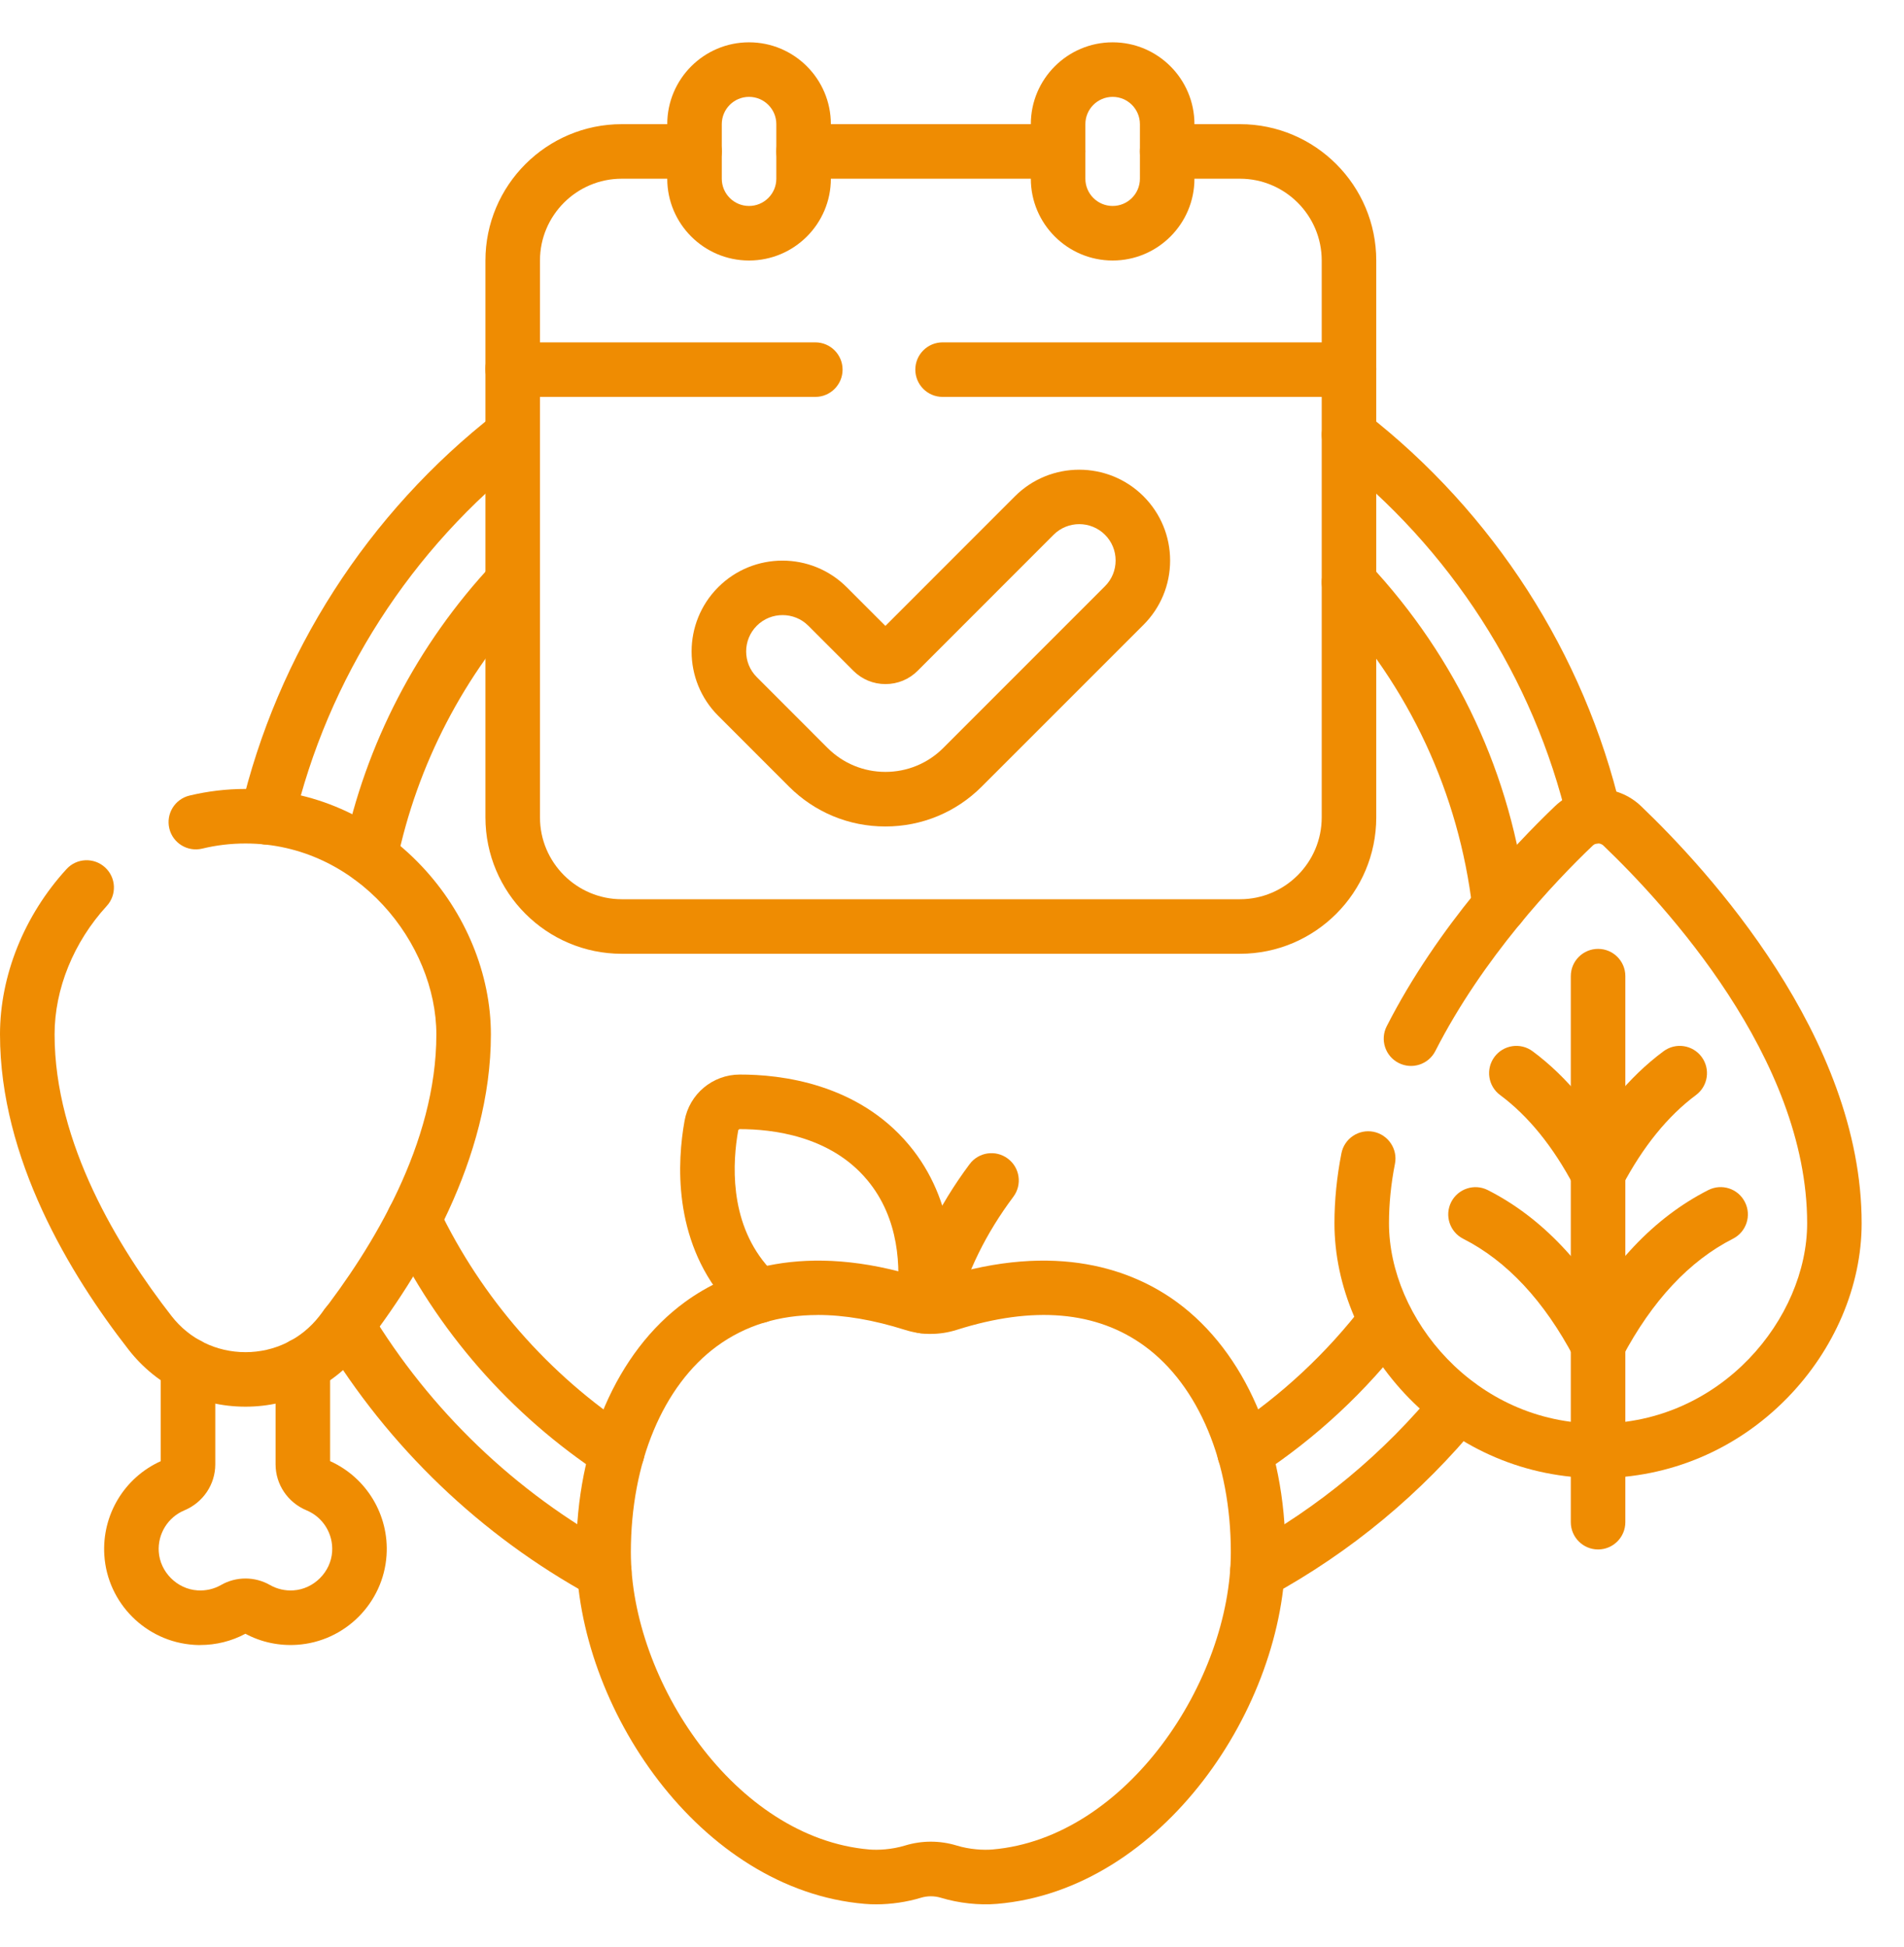 <svg width="45" height="46" viewBox="0 0 45 46" fill="none" xmlns="http://www.w3.org/2000/svg">
<g clip-path="url(#clip0_4194_207)">
<path d="M14.282 37.792C14.177 37.792 14.071 37.767 13.973 37.713C11.367 36.289 9.177 34.192 7.642 31.646C7.458 31.341 7.556 30.945 7.861 30.761C8.166 30.577 8.562 30.675 8.746 30.98C10.164 33.33 12.185 35.267 14.591 36.581C14.903 36.752 15.018 37.144 14.848 37.456C14.731 37.67 14.511 37.792 14.282 37.792ZM29.718 37.792C29.49 37.792 29.269 37.671 29.152 37.457C28.981 37.145 29.096 36.753 29.408 36.582C31.165 35.622 32.702 34.347 33.973 32.795C34.198 32.52 34.605 32.48 34.88 32.705C35.154 32.93 35.195 33.337 34.97 33.611C33.593 35.292 31.929 36.673 30.025 37.713C29.927 37.767 29.82 37.792 29.716 37.792H29.718ZM29.413 34.965C29.203 34.965 28.998 34.863 28.873 34.675C28.678 34.377 28.761 33.978 29.058 33.782C30.283 32.977 31.356 31.977 32.248 30.81C32.464 30.527 32.868 30.473 33.151 30.689C33.434 30.904 33.488 31.309 33.272 31.592C32.292 32.875 31.113 33.974 29.766 34.859C29.657 34.931 29.534 34.965 29.413 34.965ZM14.587 34.965C14.466 34.965 14.343 34.931 14.234 34.859C12.06 33.431 10.319 31.44 9.2 29.099C9.047 28.777 9.183 28.393 9.504 28.24C9.825 28.086 10.21 28.222 10.363 28.543C11.381 30.671 12.964 32.482 14.941 33.782C15.238 33.977 15.322 34.376 15.126 34.675C15.002 34.863 14.798 34.965 14.587 34.965ZM35.441 22.053C35.119 22.053 34.841 21.811 34.802 21.484C34.479 18.746 33.307 16.228 31.412 14.202C31.169 13.941 31.182 13.534 31.442 13.291C31.701 13.047 32.11 13.061 32.353 13.321C34.437 15.549 35.727 18.32 36.082 21.333C36.124 21.686 35.87 22.006 35.517 22.049C35.491 22.052 35.467 22.053 35.441 22.053ZM8.747 20.894C8.704 20.894 8.659 20.889 8.615 20.88C8.266 20.808 8.043 20.466 8.115 20.118C8.641 17.578 9.862 15.227 11.647 13.32C11.89 13.06 12.299 13.047 12.558 13.29C12.818 13.533 12.831 13.941 12.588 14.201C10.966 15.935 9.855 18.071 9.378 20.38C9.315 20.684 9.046 20.894 8.747 20.894ZM6.312 19.958C6.263 19.958 6.214 19.953 6.165 19.941C5.819 19.86 5.603 19.513 5.684 19.166C6.551 15.456 8.695 12.118 11.722 9.764C12.003 9.546 12.408 9.596 12.626 9.877C12.844 10.158 12.793 10.563 12.512 10.781C9.719 12.955 7.739 16.036 6.939 19.46C6.869 19.758 6.605 19.958 6.312 19.958ZM37.684 19.935C37.391 19.935 37.127 19.735 37.057 19.439C36.253 16.023 34.275 12.949 31.488 10.781C31.206 10.563 31.156 10.158 31.374 9.877C31.592 9.596 31.997 9.546 32.278 9.764C35.297 12.112 37.44 15.443 38.312 19.143C38.393 19.489 38.179 19.837 37.832 19.918C37.782 19.93 37.733 19.935 37.684 19.935Z" fill="#EF8C02"/>
<path d="M29.305 22.538H14.695C12.918 22.538 11.473 21.092 11.473 19.315V8.704C11.473 8.349 11.761 8.06 12.117 8.06C12.473 8.06 12.762 8.349 12.762 8.704V19.315C12.762 20.381 13.629 21.249 14.695 21.249H29.305C30.371 21.249 31.238 20.381 31.238 19.315V8.704C31.238 8.349 31.527 8.06 31.883 8.06C32.239 8.06 32.527 8.349 32.527 8.704V19.315C32.527 21.092 31.082 22.538 29.305 22.538Z" fill="#EF8C02"/>
<path d="M25.008 4.223H18.992C18.636 4.223 18.348 3.934 18.348 3.578C18.348 3.222 18.636 2.934 18.992 2.934H25.008C25.364 2.934 25.652 3.222 25.652 3.578C25.652 3.934 25.364 4.223 25.008 4.223Z" fill="#EF8C02"/>
<path d="M19.27 9.379H12.117C11.761 9.379 11.473 9.09 11.473 8.734V6.156C11.473 4.379 12.918 2.934 14.695 2.934H16.414C16.77 2.934 17.059 3.222 17.059 3.578C17.059 3.934 16.77 4.223 16.414 4.223H14.695C13.629 4.223 12.762 5.09 12.762 6.156V8.09H19.27C19.625 8.09 19.914 8.379 19.914 8.734C19.914 9.09 19.625 9.379 19.27 9.379Z" fill="#EF8C02"/>
<path d="M31.883 9.379H22.278C21.922 9.379 21.633 9.09 21.633 8.734C21.633 8.379 21.922 8.09 22.278 8.09H31.238V6.156C31.238 5.09 30.371 4.223 29.305 4.223H27.586C27.23 4.223 26.941 3.934 26.941 3.578C26.941 3.222 27.23 2.934 27.586 2.934H29.305C31.082 2.934 32.527 4.379 32.527 6.156V8.734C32.527 9.09 32.239 9.379 31.883 9.379Z" fill="#EF8C02"/>
<path d="M26.297 6.156C25.23 6.156 24.363 5.289 24.363 4.223V2.934C24.363 1.867 25.23 1 26.297 1C27.363 1 28.23 1.867 28.23 2.934V4.223C28.23 5.289 27.363 6.156 26.297 6.156ZM26.297 2.289C25.941 2.289 25.652 2.578 25.652 2.934V4.223C25.652 4.578 25.941 4.867 26.297 4.867C26.653 4.867 26.941 4.578 26.941 4.223V2.934C26.941 2.578 26.653 2.289 26.297 2.289Z" fill="#EF8C02"/>
<path d="M17.703 6.156C16.637 6.156 15.77 5.289 15.77 4.223V2.934C15.77 1.867 16.637 1 17.703 1C18.77 1 19.637 1.867 19.637 2.934V4.223C19.637 5.289 18.77 6.156 17.703 6.156ZM17.703 2.289C17.347 2.289 17.059 2.578 17.059 2.934V4.223C17.059 4.578 17.347 4.867 17.703 4.867C18.059 4.867 18.348 4.578 18.348 4.223V2.934C18.348 2.578 18.059 2.289 17.703 2.289Z" fill="#EF8C02"/>
<path d="M20.925 19.53C20.064 19.53 19.255 19.195 18.646 18.586L16.974 16.914C16.136 16.076 16.136 14.714 16.974 13.876C17.811 13.038 19.174 13.038 20.012 13.876L20.926 14.79L23.988 11.727C24.826 10.89 26.188 10.89 27.026 11.727C27.431 12.133 27.655 12.673 27.655 13.246C27.655 13.819 27.431 14.359 27.026 14.765L23.204 18.586C22.596 19.195 21.786 19.53 20.925 19.53ZM18.495 14.535C18.275 14.535 18.055 14.618 17.887 14.786C17.551 15.122 17.551 15.667 17.887 16.001L19.559 17.674C19.925 18.039 20.41 18.24 20.927 18.24C21.443 18.24 21.929 18.039 22.294 17.674L26.116 13.852C26.278 13.69 26.367 13.474 26.367 13.244C26.367 13.015 26.278 12.799 26.116 12.637C25.78 12.302 25.235 12.302 24.901 12.637L21.688 15.851C21.485 16.054 21.215 16.165 20.928 16.165C20.641 16.165 20.372 16.054 20.169 15.851L19.104 14.786C18.936 14.618 18.716 14.535 18.496 14.535H18.495Z" fill="#EF8C02"/>
<path d="M37.77 34.928C36.082 34.928 34.496 34.258 33.303 33.04C32.182 31.895 31.539 30.388 31.539 28.905C31.539 28.364 31.595 27.808 31.704 27.252C31.773 26.903 32.112 26.676 32.461 26.744C32.81 26.813 33.038 27.152 32.969 27.501C32.875 27.976 32.828 28.448 32.828 28.905C32.828 31.144 34.857 33.639 37.77 33.639C40.682 33.639 42.711 31.144 42.711 28.905C42.711 25.003 39.343 21.365 37.895 19.981C37.825 19.914 37.715 19.914 37.644 19.981C36.737 20.846 35.049 22.629 33.923 24.837C33.761 25.154 33.373 25.28 33.056 25.118C32.739 24.957 32.612 24.568 32.774 24.251C33.987 21.873 35.787 19.972 36.753 19.049C37.323 18.505 38.215 18.505 38.785 19.049C40.353 20.547 43.999 24.505 43.999 28.905C43.999 30.388 43.356 31.895 42.235 33.04C41.042 34.258 39.456 34.928 37.769 34.928H37.77Z" fill="#EF8C02"/>
<path d="M37.77 28.371C37.539 28.371 37.316 28.246 37.2 28.027C36.706 27.093 36.12 26.37 35.454 25.876C35.168 25.664 35.109 25.26 35.321 24.975C35.533 24.689 35.937 24.629 36.223 24.842C37.043 25.451 37.756 26.321 38.339 27.426C38.505 27.74 38.385 28.13 38.07 28.296C37.974 28.347 37.872 28.371 37.77 28.371H37.77Z" fill="#EF8C02"/>
<path d="M37.77 32.42C37.539 32.42 37.316 32.295 37.2 32.076C36.494 30.739 35.613 29.795 34.581 29.272C34.264 29.11 34.137 28.723 34.298 28.405C34.46 28.088 34.848 27.961 35.165 28.123C36.438 28.77 37.507 29.897 38.339 31.475C38.505 31.79 38.385 32.18 38.07 32.346C37.974 32.396 37.872 32.42 37.77 32.42V32.42Z" fill="#EF8C02"/>
<path d="M37.769 28.371C37.667 28.371 37.564 28.347 37.468 28.296C37.153 28.13 37.033 27.74 37.199 27.426C37.782 26.32 38.495 25.451 39.316 24.842C39.602 24.629 40.005 24.689 40.217 24.975C40.429 25.261 40.369 25.664 40.084 25.876C39.419 26.37 38.832 27.093 38.339 28.027C38.223 28.246 37.999 28.371 37.768 28.371H37.769Z" fill="#EF8C02"/>
<path d="M37.769 32.42C37.667 32.42 37.564 32.396 37.469 32.345C37.154 32.179 37.033 31.789 37.2 31.474C38.032 29.896 39.101 28.769 40.374 28.122C40.692 27.96 41.08 28.087 41.24 28.405C41.402 28.722 41.275 29.11 40.958 29.271C39.927 29.794 39.046 30.738 38.339 32.075C38.224 32.294 38 32.419 37.769 32.419V32.42Z" fill="#EF8C02"/>
<path d="M37.77 36.614C37.414 36.614 37.125 36.325 37.125 35.97V23.066C37.125 22.71 37.414 22.422 37.77 22.422C38.125 22.422 38.414 22.71 38.414 23.066V35.97C38.414 36.325 38.125 36.614 37.77 36.614Z" fill="#EF8C02"/>
<path d="M21.83 31.509C21.802 31.509 21.775 31.508 21.747 31.504C21.393 31.459 21.144 31.136 21.19 30.782C21.295 29.963 21.26 28.793 20.492 27.879C19.613 26.829 18.233 26.682 17.487 26.682C17.467 26.682 17.451 26.695 17.447 26.714C17.316 27.447 17.225 28.834 18.105 29.882C18.183 29.975 18.27 30.066 18.362 30.152C18.623 30.394 18.638 30.801 18.396 31.063C18.153 31.324 17.746 31.338 17.485 31.096C17.354 30.974 17.23 30.844 17.117 30.71C15.901 29.26 16.007 27.441 16.179 26.486C16.292 25.853 16.841 25.393 17.483 25.392C18.45 25.389 20.262 25.599 21.479 27.05C22.603 28.389 22.581 30.067 22.468 30.947C22.425 31.271 22.149 31.509 21.829 31.509L21.83 31.509Z" fill="#EF8C02"/>
<path d="M21.97 31.52C21.915 31.52 21.859 31.513 21.803 31.497C21.459 31.406 21.255 31.052 21.348 30.708C21.652 29.572 22.18 28.495 22.917 27.508C23.13 27.223 23.534 27.165 23.819 27.378C24.105 27.591 24.163 27.995 23.95 28.28C23.303 29.146 22.858 30.049 22.594 31.041C22.517 31.329 22.256 31.519 21.972 31.519L21.97 31.52Z" fill="#EF8C02"/>
<path d="M20.705 45C20.615 45 20.525 44.997 20.439 44.989C16.536 44.66 13.621 40.329 13.621 36.679C13.621 34.154 14.578 31.945 16.183 30.771C17.204 30.024 19.003 29.317 21.778 30.197C21.924 30.244 22.077 30.244 22.223 30.197C24.997 29.317 26.797 30.024 27.818 30.771C29.422 31.945 30.38 34.154 30.38 36.679C30.38 40.33 27.464 44.66 23.562 44.989C23.14 45.025 22.657 44.972 22.236 44.844C22.082 44.798 21.92 44.798 21.766 44.844C21.432 44.946 21.058 45 20.707 45H20.705ZM19.328 31.074C18.413 31.074 17.616 31.32 16.944 31.811C15.671 32.744 14.91 34.563 14.91 36.678C14.91 39.707 17.372 43.436 20.548 43.704C20.75 43.721 21.078 43.706 21.391 43.61C21.79 43.489 22.211 43.489 22.609 43.61C22.923 43.706 23.25 43.721 23.452 43.704C26.627 43.436 29.09 39.707 29.09 36.678C29.09 34.562 28.329 32.743 27.056 31.811C25.921 30.98 24.425 30.85 22.611 31.425C22.211 31.552 21.788 31.552 21.388 31.425C20.647 31.191 19.96 31.073 19.328 31.073V31.074Z" fill="#EF8C02"/>
<path d="M4.733 38.873C4.683 38.873 4.634 38.872 4.584 38.868C3.45 38.794 2.54 37.885 2.466 36.753C2.404 35.802 2.937 34.917 3.799 34.528V32.255C3.799 31.899 4.088 31.61 4.444 31.61C4.8 31.61 5.088 31.899 5.088 32.255V34.603C5.088 35.078 4.8 35.506 4.355 35.691C3.967 35.854 3.725 36.246 3.752 36.667C3.784 37.149 4.186 37.55 4.667 37.581C4.863 37.594 5.055 37.55 5.222 37.455C5.579 37.249 6.024 37.249 6.382 37.455C6.548 37.549 6.739 37.594 6.935 37.581C7.416 37.55 7.819 37.149 7.85 36.667C7.878 36.246 7.636 35.853 7.246 35.69C6.801 35.505 6.513 35.078 6.513 34.602V32.254C6.513 31.898 6.802 31.609 7.158 31.609C7.514 31.609 7.802 31.898 7.802 32.254V34.527C8.664 34.916 9.199 35.802 9.136 36.752C9.061 37.884 8.15 38.794 7.018 38.867C6.591 38.895 6.172 38.805 5.8 38.606C5.471 38.782 5.106 38.872 4.732 38.872L4.733 38.873Z" fill="#EF8C02"/>
<path d="M5.801 33.24C4.714 33.24 3.708 32.75 3.041 31.895C1.653 30.116 0 27.38 0 24.443C0 23.052 0.573 21.628 1.572 20.537C1.812 20.274 2.22 20.256 2.483 20.497C2.746 20.737 2.764 21.145 2.523 21.408C1.739 22.264 1.29 23.37 1.29 24.444C1.29 27.015 2.796 29.484 4.058 31.103C4.479 31.643 5.114 31.952 5.802 31.952C6.489 31.952 7.124 31.643 7.545 31.103C8.809 29.485 10.313 27.015 10.313 24.444C10.313 22.31 8.461 19.932 5.802 19.932C5.457 19.932 5.113 19.972 4.78 20.053C4.434 20.137 4.085 19.924 4.002 19.578C3.919 19.232 4.131 18.884 4.477 18.8C4.91 18.696 5.355 18.643 5.802 18.643C7.378 18.643 8.858 19.292 9.968 20.469C11.006 21.57 11.602 23.019 11.602 24.444C11.602 27.381 9.949 30.117 8.561 31.895C7.894 32.75 6.888 33.24 5.802 33.24H5.801Z" fill="#EF8C02"/>
</g>
<defs>
<clipPath id="clip0_4194_207">
<rect width="44" height="44" fill="white" transform="translate(0 1)"/>
</clipPath>
</defs>
</svg>
